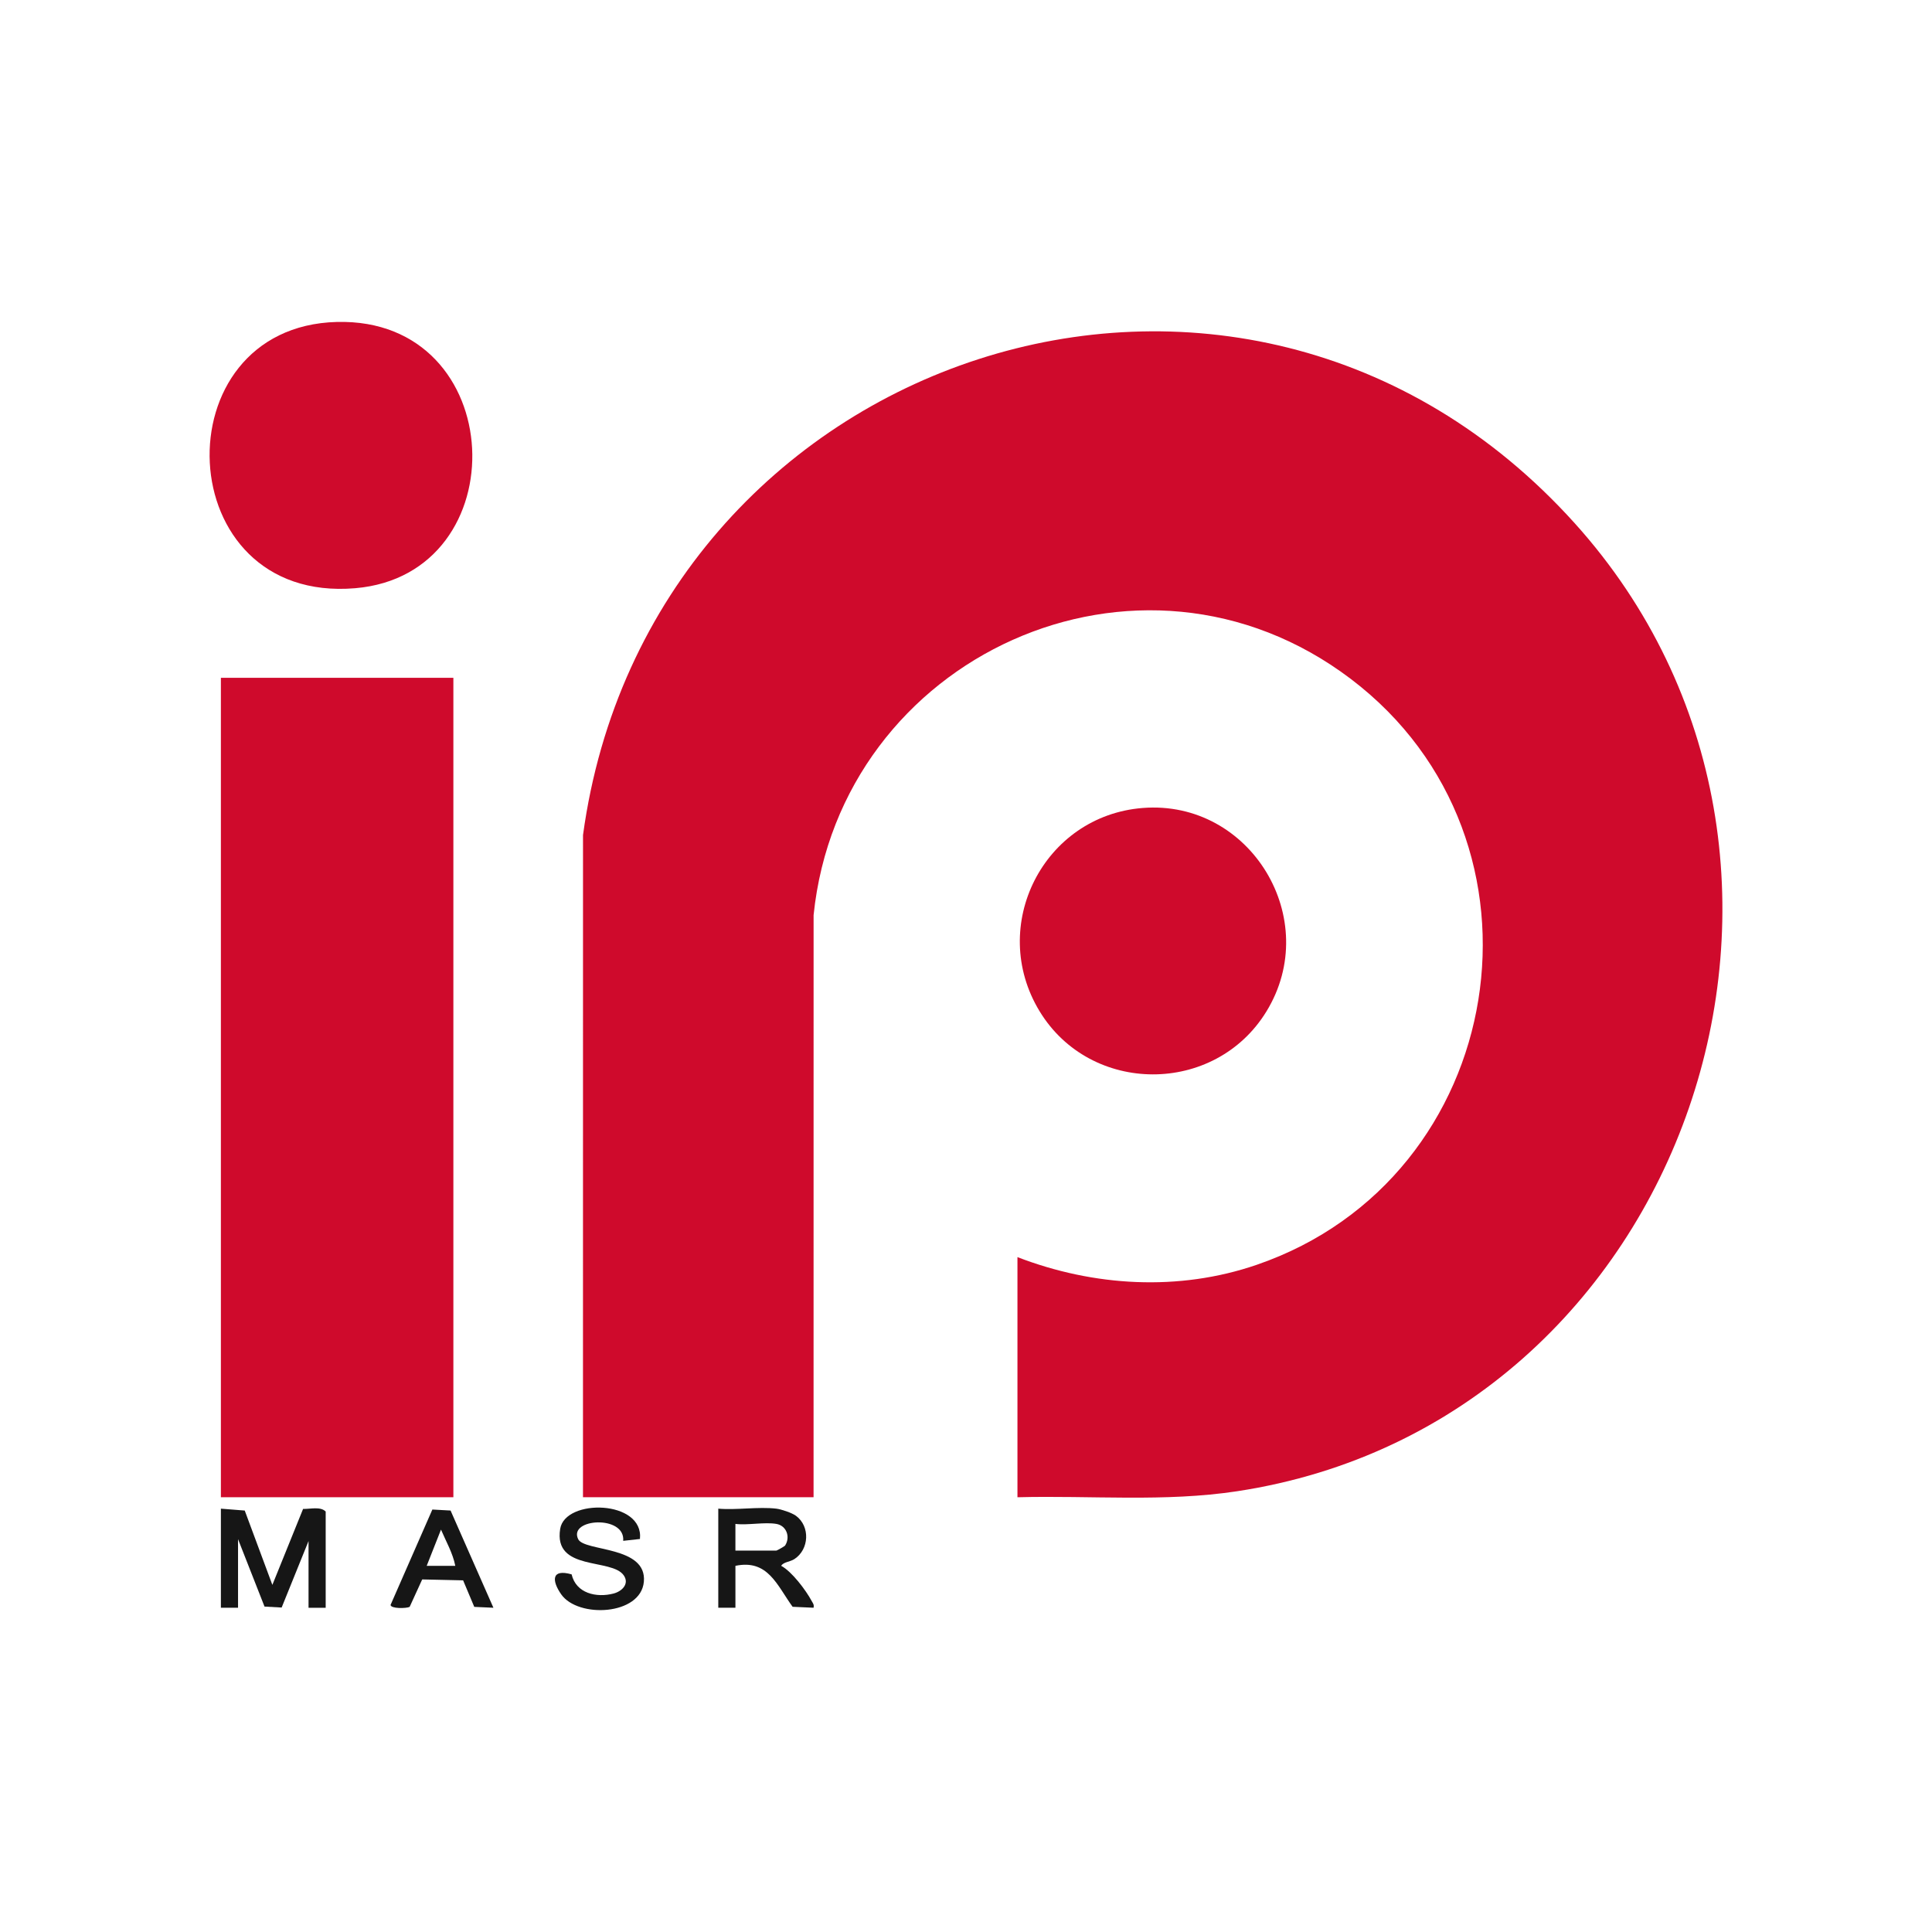 <svg viewBox="0 0 1200 1200" xmlns="http://www.w3.org/2000/svg" data-name="Layer 1" id="Layer_1">
  <defs>
    <style>
      .cls-1 {
        fill: #cf0a2c;
      }

      .cls-2 {
        fill: #161616;
      }
    </style>
  </defs>
  <path d="M631.96,929.96v-149.14c47.44,18.27,100.18,21.4,148.59,4.78,156.76-53.83,190.88-263.54,58.45-363.91-131.39-99.58-317.12-14.09-333.66,146.69l-.02,361.58h-143.22l.02-411.29c40.81-299.46,408.47-424.12,616.08-193.56,188.51,209.34,70.23,558.47-209.72,601.11-45.07,6.87-91.03,2.55-136.51,3.75Z" class="cls-1"></path>
  <rect height="508.96" width="144.4" y="421" x="137.2" class="cls-1"></rect>
  <path d="M709.84,501.84c66.89-5.21,111.91,69.13,76.73,126.44-32,52.13-109.17,52.04-140.9-.24-32.17-52.99,2.48-121.39,64.17-126.2Z" class="cls-1"></path>
  <path d="M209.19,199.97c107.3-2.77,113,156.75,11.44,165.38-115.6,9.82-121.44-162.53-11.44-165.38Z" class="cls-1"></path>
  <path d="M137.2,937.06l14.81,1.17,17.16,46.17,19.08-47.18c4.46.15,10.72-1.69,14.04,1.62v59.77h-10.65v-41.43l-16.7,41.29-10.64-.59-16.45-41.88v42.61h-10.65v-61.55Z" class="cls-2"></path>
  <path d="M482.23,937.06c2.96.35,9.64,2.57,12.15,4.42,8.96,6.6,8.24,20.9-.96,26.89-2.7,1.76-6.7,1.73-8.22,4.18,6.62,3.54,15.33,15.12,18.96,21.88.77,1.43,1.61,2.25,1.15,4.17l-13.01-.59c-9.72-13.41-15.34-29.66-35.51-25.44v26.04h-10.65v-61.55c11.45.98,24.92-1.32,36.1,0ZM482.23,946.53c-7.31-1.27-17.75.93-25.45,0v16.57h25.45c.31,0,5.1-2.65,5.42-3.15,3.39-5.29.89-12.32-5.42-13.42Z" class="cls-2"></path>
  <path d="M397.5,955.89l-10.42,1.15c1.37-16.24-34.29-13.97-27.96-1.03,3.83,7.83,42.89,3.97,40.79,26.48-1.95,20.91-40.9,22.75-51.35,7.76-5.81-8.33-6.28-16.01,6.48-12.39,2.76,11.86,15.44,14.66,26.02,11.92,5.2-1.35,9.98-5.94,6.42-11.21-7.46-11.06-43.89-2.32-39.53-29.01,3.1-18.95,51.99-18,49.54,6.33Z" class="cls-2"></path>
  <path d="M306.46,998.6l-11.88-.54-6.93-16.48-25.41-.57-7.8,17.05c-2.1,1.02-11.71,1.2-11.85-1.22l25.96-59.24,11.31.62,26.61,60.38ZM282.79,972.57c-1.52-7.85-5.76-15.16-8.88-22.5l-8.88,22.5h17.75Z" class="cls-2"></path>
</svg>